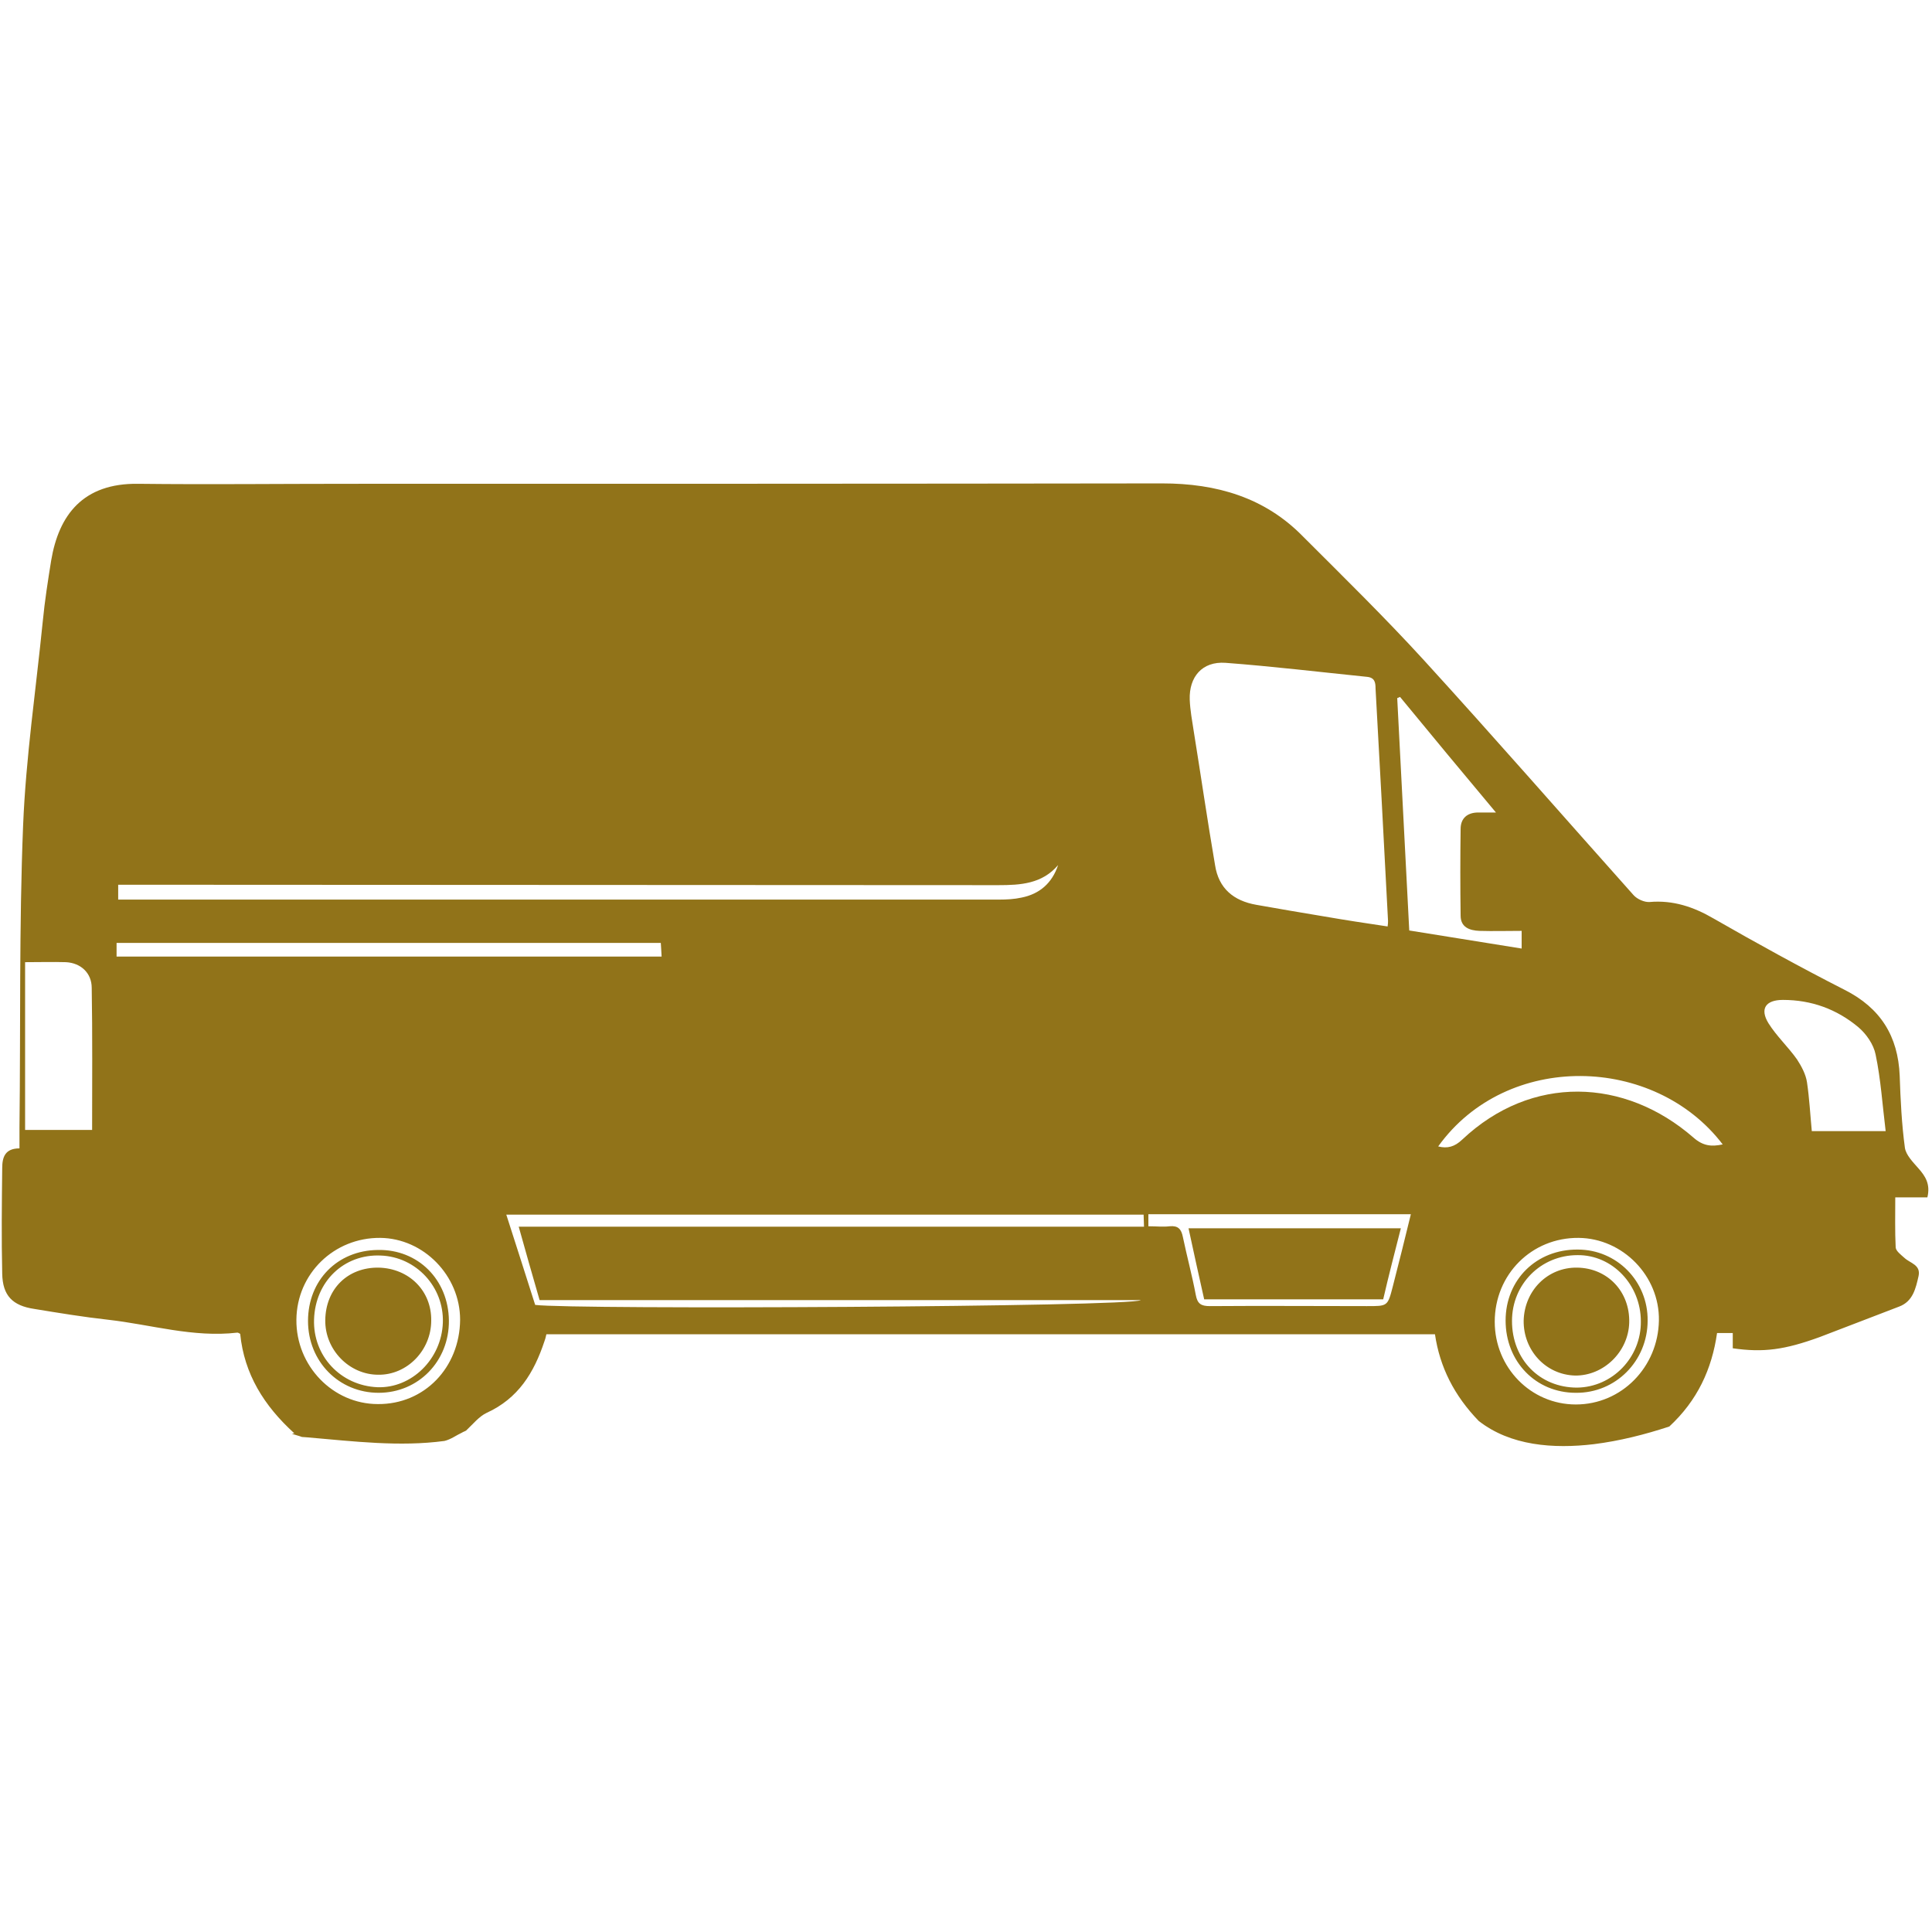 <svg xmlns="http://www.w3.org/2000/svg" xmlns:xlink="http://www.w3.org/1999/xlink" width="200" zoomAndPan="magnify" viewBox="0 0 150 150" height="200" preserveAspectRatio="xMidYMid meet" version="1.0"><defs><clipPath id="1fe0143b1d"><path d="M 0 37.5 L 150 37.5 L 150 112.5 L 0 112.5 Z M 0 37.5 " clip-rule="nonzero"/></clipPath></defs><g clip-path="url(#1fe0143b1d)"><path fill="#917319" d="M 149.641 92.965 C 149.891 91.934 149.484 91.312 148.926 90.688 C 148.52 90.223 147.992 89.691 147.898 89.129 C 147.648 87.293 147.555 85.391 147.492 83.523 C 147.367 80.438 145.996 78.258 143.223 76.855 C 139.797 75.109 136.398 73.238 133.035 71.309 C 131.477 70.402 129.887 69.875 128.078 70.031 C 127.676 70.062 127.113 69.812 126.832 69.5 C 121.41 63.426 116.051 57.285 110.566 51.273 C 107.547 47.969 104.336 44.824 101.156 41.645 C 98.199 38.621 94.457 37.531 90.223 37.531 C 69.156 37.562 48.062 37.562 26.969 37.562 C 21.547 37.562 16.156 37.625 10.734 37.562 C 6.434 37.5 4.566 39.992 3.973 43.516 C 3.723 45.07 3.473 46.66 3.32 48.25 C 2.789 53.547 2.008 58.812 1.793 64.109 C 1.48 71.898 1.605 79.719 1.512 87.543 C 1.512 88.07 1.512 88.57 1.512 89.16 C 0.391 89.16 0.172 89.848 0.172 90.688 C 0.141 93.43 0.109 96.172 0.172 98.883 C 0.203 100.598 0.98 101.375 2.664 101.625 C 4.566 101.938 6.465 102.25 8.398 102.465 C 11.73 102.84 15.004 103.867 18.43 103.465 C 18.492 103.465 18.586 103.527 18.648 103.559 C 18.961 106.672 20.488 109.137 22.855 111.285 C 22.762 111.285 22.699 111.316 22.668 111.316 C 22.918 111.41 23.199 111.473 23.445 111.566 C 23.602 111.566 23.758 111.598 23.883 111.598 C 27.465 111.906 31.02 112.344 34.508 111.875 C 35.008 111.754 35.414 111.441 35.879 111.223 C 35.973 111.16 36.098 111.129 36.191 111.066 C 36.723 110.566 37.188 109.977 37.781 109.695 C 40.242 108.574 41.457 106.578 42.266 104.148 C 42.328 103.992 42.359 103.867 42.422 103.59 L 111.41 103.59 C 111.785 106.145 112.906 108.355 114.805 110.32 C 117.266 112.25 120.602 112.5 123.75 112.125 C 125.742 111.875 127.707 111.379 129.605 110.754 C 131.789 108.73 132.91 106.301 133.312 103.496 L 134.531 103.496 L 134.531 104.68 C 136.898 105.023 138.551 104.805 141.293 103.805 C 143.348 103.027 145.402 102.219 147.461 101.438 C 148.52 101.035 148.738 100.035 148.957 99.07 C 149.145 98.199 148.301 98.074 147.867 97.668 C 147.586 97.418 147.211 97.137 147.18 96.859 C 147.117 95.582 147.148 94.305 147.148 92.965 Z M 7.152 87.727 L 1.949 87.727 L 1.949 74.703 C 3.039 74.703 4.098 74.672 5.125 74.703 C 6.277 74.766 7.121 75.547 7.121 76.699 C 7.184 80.344 7.152 84.02 7.152 87.727 Z M 95.145 51.461 C 98.82 51.738 102.465 52.176 106.145 52.551 C 106.734 52.613 106.797 52.984 106.797 53.453 C 106.953 56.32 107.109 59.156 107.266 62.023 C 107.422 65.168 107.609 68.348 107.766 71.496 C 107.766 71.621 107.766 71.711 107.734 71.93 C 106.051 71.68 104.43 71.434 102.809 71.152 C 101.066 70.871 99.32 70.559 97.543 70.25 C 95.766 69.938 94.613 68.973 94.336 67.164 C 93.742 63.703 93.242 60.246 92.684 56.789 C 92.559 55.977 92.402 55.137 92.371 54.324 C 92.309 52.551 93.336 51.336 95.145 51.461 Z M 9.176 68.691 C 9.645 68.691 10.078 68.691 10.484 68.691 C 32.824 68.691 55.168 68.723 77.508 68.723 C 79.223 68.723 80.906 68.629 82.152 67.164 C 81.684 68.566 80.719 69.406 79.316 69.688 C 78.754 69.812 78.164 69.844 77.57 69.844 C 55.105 69.844 32.641 69.844 10.172 69.844 C 9.863 69.844 9.551 69.844 9.176 69.844 Z M 29.336 109.012 C 25.848 109.012 22.98 106.051 23.012 102.465 C 23.043 98.883 25.941 96.078 29.523 96.109 C 32.887 96.141 35.723 99.039 35.723 102.465 C 35.691 106.176 32.949 109.043 29.336 109.012 Z M 9.051 74.27 L 9.051 73.207 L 51.305 73.207 C 51.336 73.52 51.336 73.863 51.367 74.27 Z M 41.895 100.941 L 88.57 100.941 C 87.914 101.469 44.418 101.688 41.551 101.312 C 40.805 98.945 40.055 96.641 39.309 94.305 L 88.789 94.305 C 88.789 94.582 88.82 94.895 88.82 95.238 L 40.273 95.238 C 40.805 97.137 41.332 99.008 41.895 100.941 Z M 108.137 99.879 C 107.734 101.438 107.734 101.406 106.113 101.406 C 102.062 101.406 98.012 101.375 93.93 101.406 C 93.242 101.406 92.965 101.219 92.84 100.535 C 92.559 99.039 92.152 97.543 91.84 96.047 C 91.719 95.426 91.469 95.145 90.812 95.207 C 90.316 95.27 89.785 95.207 89.16 95.207 L 89.16 94.273 L 109.539 94.273 C 109.074 96.203 108.605 98.043 108.137 99.879 Z M 109.414 72.242 C 109.105 66.199 108.793 60.184 108.48 54.203 C 108.543 54.172 108.637 54.141 108.699 54.109 C 111.129 57.066 113.559 59.996 116.145 63.082 C 115.586 63.082 115.18 63.082 114.773 63.082 C 113.934 63.082 113.402 63.52 113.402 64.359 C 113.371 66.602 113.371 68.848 113.402 71.09 C 113.402 71.992 114.09 72.242 114.867 72.273 C 115.926 72.305 117.02 72.273 118.141 72.273 L 118.141 73.645 C 115.211 73.176 112.344 72.711 109.414 72.242 Z M 122.348 109.043 C 118.855 109.043 116.051 106.176 116.051 102.621 C 116.051 98.945 118.918 96.078 122.562 96.109 C 125.992 96.141 128.859 99.07 128.797 102.527 C 128.734 106.145 125.898 109.043 122.348 109.043 Z M 131.477 88.32 C 126.148 83.68 118.918 83.398 113.527 88.477 C 112.938 89.039 112.375 89.191 111.66 89.008 C 116.988 81.59 128.453 81.902 133.75 88.852 C 132.879 89.039 132.223 88.977 131.477 88.32 Z M 140.668 87.82 C 140.543 86.512 140.48 85.266 140.293 84.02 C 140.199 83.398 139.859 82.773 139.516 82.246 C 138.828 81.277 137.926 80.438 137.301 79.441 C 136.617 78.32 137.086 77.633 138.426 77.633 C 140.637 77.633 142.602 78.348 144.281 79.75 C 144.906 80.281 145.465 81.09 145.621 81.871 C 146.027 83.801 146.152 85.797 146.402 87.82 Z M 107.391 100.879 C 102.746 100.879 98.199 100.879 93.492 100.879 C 93.086 99.07 92.684 97.262 92.277 95.363 C 97.824 95.363 103.246 95.363 108.762 95.363 C 108.293 97.199 107.824 99.008 107.391 100.879 Z M 34.852 102.527 C 34.883 105.676 32.484 108.137 29.398 108.137 C 26.312 108.137 23.914 105.707 23.914 102.559 C 23.914 99.414 26.188 97.078 29.336 97.047 C 32.453 96.984 34.82 99.352 34.852 102.527 Z M 24.383 102.438 C 24.289 105.27 26.438 107.578 29.305 107.703 C 31.953 107.797 34.289 105.52 34.383 102.684 C 34.477 99.91 32.297 97.574 29.555 97.48 C 26.688 97.355 24.477 99.508 24.383 102.438 Z M 122.504 97.016 C 125.523 97.016 127.953 99.477 127.922 102.527 C 127.922 105.676 125.43 108.168 122.348 108.137 C 119.23 108.137 116.895 105.707 116.895 102.527 C 116.895 99.352 119.293 96.984 122.504 97.016 Z M 127.395 102.59 C 127.395 99.758 125.184 97.418 122.473 97.449 C 119.637 97.449 117.391 99.695 117.391 102.559 C 117.391 105.551 119.543 107.734 122.441 107.734 C 125.184 107.703 127.426 105.395 127.395 102.59 Z M 33.48 102.527 C 33.48 104.836 31.609 106.766 29.367 106.734 C 27.125 106.734 25.223 104.805 25.254 102.496 C 25.285 100.066 27 98.387 29.398 98.418 C 31.766 98.477 33.512 100.223 33.48 102.527 Z M 118.297 102.527 C 118.359 100.191 120.164 98.387 122.441 98.418 C 124.809 98.445 126.555 100.285 126.492 102.684 C 126.43 104.961 124.496 106.828 122.285 106.797 C 120.008 106.734 118.266 104.836 118.297 102.527 Z M 118.297 102.527 " fill-opacity="1" fill-rule="nonzero"/></g></svg>